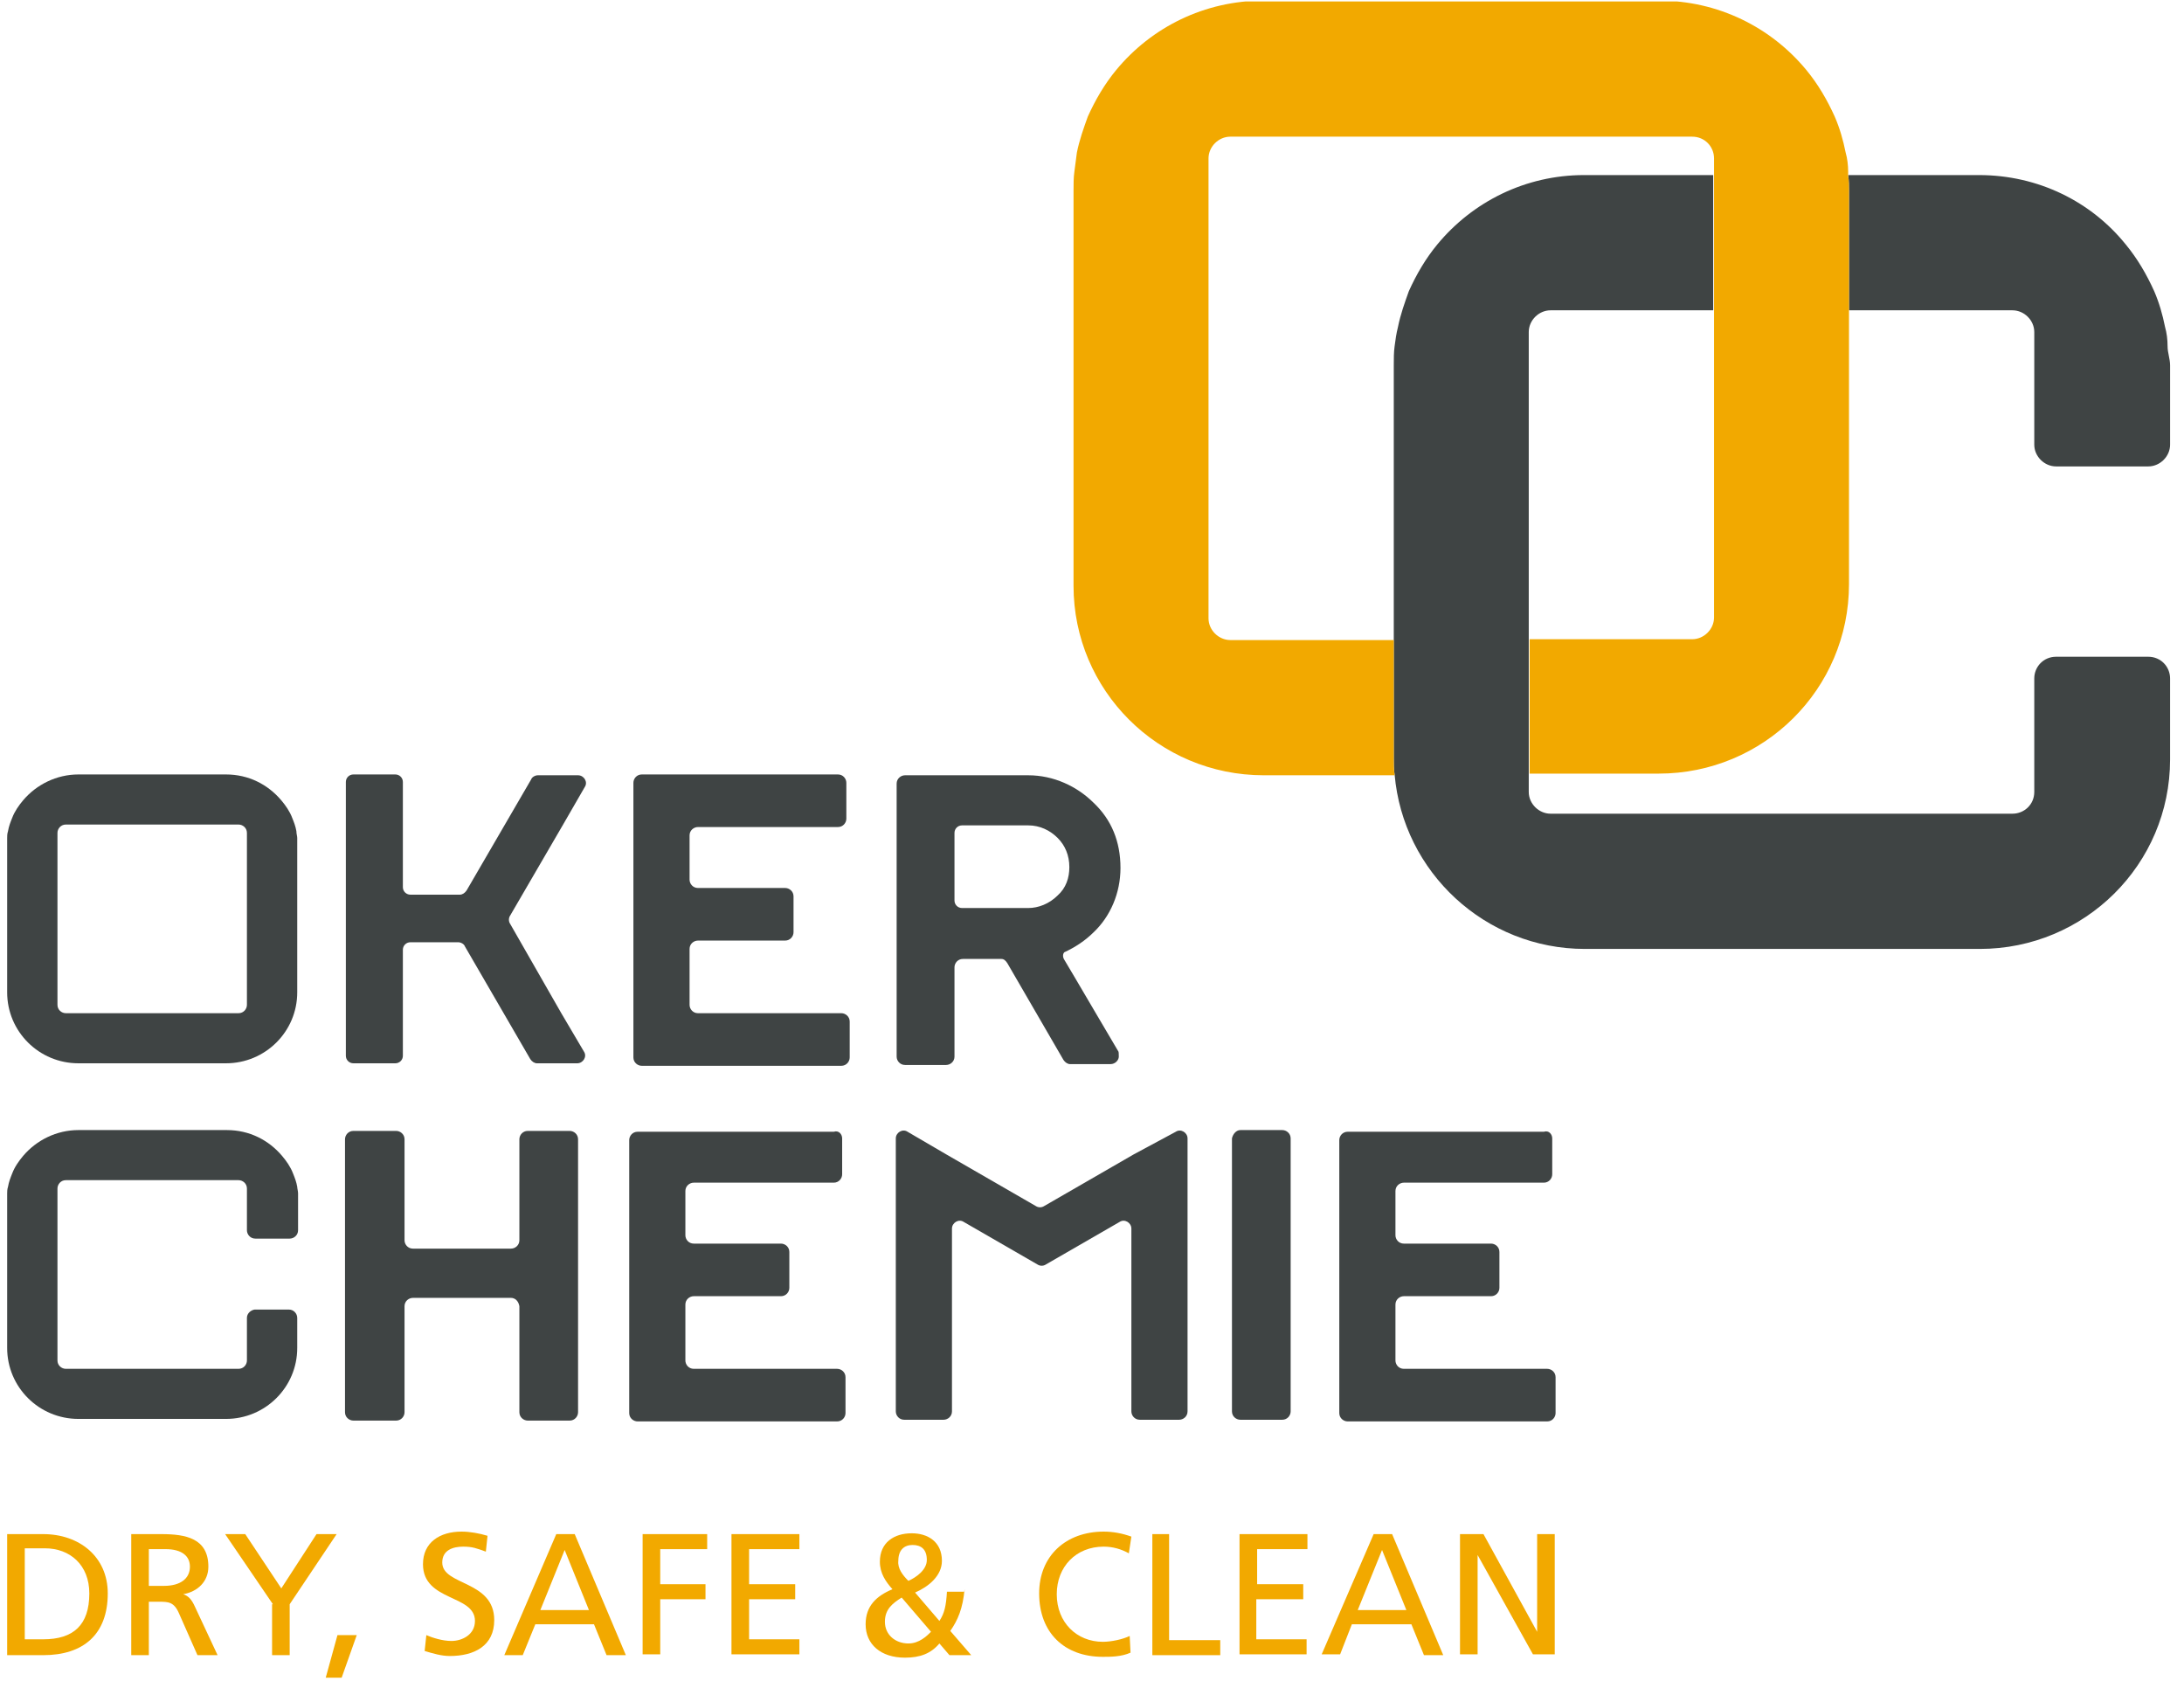<svg width="198" height="153" viewBox="0 0 198 153" fill="none" xmlns="http://www.w3.org/2000/svg">
<g clip-path="url(#clip0)">
<path d="M76.729 70.96V74.213C76.729 74.592 76.425 74.97 75.969 74.97H63.276C62.896 74.97 62.516 75.273 62.516 75.727V79.738C62.516 80.116 62.82 80.494 63.276 80.494H71.18C71.561 80.494 71.941 80.797 71.941 81.251V84.505C71.941 84.883 71.636 85.262 71.18 85.262H63.276C62.896 85.262 62.516 85.564 62.516 86.018V91.088C62.516 91.467 62.82 91.845 63.276 91.845H76.273C76.653 91.845 77.033 92.148 77.033 92.602V95.856C77.033 96.234 76.729 96.613 76.273 96.613H62.516H58.184C57.804 96.613 57.424 96.31 57.424 95.856V70.96C57.424 70.581 57.728 70.203 58.184 70.203H75.969C76.425 70.203 76.729 70.581 76.729 70.96Z" fill="#3F4444"/>
<path d="M101.354 95.251L99.302 91.77L97.478 88.667L96.49 87.002C96.338 86.775 96.338 86.472 96.49 86.321C97.478 85.867 98.39 85.262 99.15 84.505C100.67 83.067 101.582 80.948 101.582 78.678C101.582 76.257 100.746 74.289 99.15 72.776C97.63 71.262 95.502 70.278 93.222 70.278H86.533H82.049C81.669 70.278 81.289 70.581 81.289 71.035V74.894V82.462V86.927V95.78C81.289 96.159 81.593 96.537 82.049 96.537H85.773C86.153 96.537 86.533 96.234 86.533 95.78V92.072V87.683C86.533 87.305 86.837 86.927 87.293 86.927C87.293 86.927 90.181 86.927 90.79 86.927C91.017 86.927 91.169 87.078 91.322 87.305L96.414 96.083C96.566 96.31 96.794 96.461 97.022 96.461H100.67C101.126 96.461 101.43 96.083 101.43 95.78C101.43 95.478 101.43 95.326 101.354 95.251ZM86.533 75.5C86.533 75.122 86.837 74.819 87.217 74.819H93.222C94.286 74.819 95.198 75.273 95.882 75.954C96.566 76.635 96.946 77.543 96.946 78.603C96.946 79.586 96.642 80.494 95.882 81.175C95.122 81.932 94.134 82.311 93.222 82.311H87.217C86.837 82.311 86.533 82.008 86.533 81.629V75.5Z" fill="#3F4444"/>
<path d="M46.327 117.65H37.435C37.055 117.65 36.675 117.952 36.675 118.406V128.017C36.675 128.395 36.371 128.774 35.914 128.774H32.038C31.658 128.774 31.278 128.471 31.278 128.017V103.272C31.278 102.894 31.582 102.515 32.038 102.515H35.914C36.294 102.515 36.675 102.818 36.675 103.272V112.428C36.675 112.807 36.979 113.185 37.435 113.185H46.327C46.707 113.185 47.087 112.882 47.087 112.428V103.272C47.087 102.894 47.391 102.515 47.847 102.515H51.647C52.027 102.515 52.407 102.818 52.407 103.272V128.017C52.407 128.395 52.103 128.774 51.647 128.774H47.847C47.467 128.774 47.087 128.471 47.087 128.017V118.406C47.011 117.952 46.707 117.65 46.327 117.65Z" fill="#3F4444"/>
<path d="M112.449 102.439H116.25C116.63 102.439 117.01 102.742 117.01 103.196V127.941C117.01 128.32 116.706 128.698 116.25 128.698H112.449C112.069 128.698 111.689 128.395 111.689 127.941V103.196C111.765 102.818 112.069 102.439 112.449 102.439Z" fill="#3F4444"/>
<path d="M76.349 103.196V106.45C76.349 106.829 76.045 107.207 75.589 107.207H62.896C62.516 107.207 62.136 107.51 62.136 107.964V111.974C62.136 112.353 62.44 112.731 62.896 112.731H70.801C71.181 112.731 71.561 113.034 71.561 113.488V116.742C71.561 117.12 71.257 117.498 70.801 117.498H62.896C62.516 117.498 62.136 117.801 62.136 118.255V123.325C62.136 123.704 62.44 124.082 62.896 124.082H75.893C76.273 124.082 76.653 124.385 76.653 124.839V128.093C76.653 128.471 76.349 128.849 75.893 128.849H62.136H57.804C57.424 128.849 57.044 128.547 57.044 128.093V103.348C57.044 102.969 57.348 102.591 57.804 102.591H75.589C76.045 102.44 76.349 102.818 76.349 103.196Z" fill="#3F4444"/>
<path d="M140.724 103.196V106.45C140.724 106.829 140.42 107.207 139.964 107.207H127.271C126.891 107.207 126.511 107.51 126.511 107.964V111.974C126.511 112.353 126.815 112.731 127.271 112.731H135.176C135.556 112.731 135.936 113.034 135.936 113.488V116.742C135.936 117.12 135.632 117.498 135.176 117.498H127.271C126.891 117.498 126.511 117.801 126.511 118.255V123.325C126.511 123.704 126.815 124.082 127.271 124.082H140.268C140.648 124.082 141.028 124.385 141.028 124.839V128.093C141.028 128.471 140.724 128.849 140.268 128.849H126.511H122.179C121.799 128.849 121.419 128.547 121.419 128.093V103.348C121.419 102.969 121.723 102.591 122.179 102.591H139.964C140.42 102.44 140.724 102.818 140.724 103.196Z" fill="#3F4444"/>
<path d="M102.798 104.634L94.665 109.326C94.438 109.477 94.133 109.477 93.906 109.326L85.773 104.634L82.277 102.591C81.821 102.288 81.213 102.667 81.213 103.196V105.239V107.283V127.941C81.213 128.32 81.517 128.698 81.973 128.698H85.545C85.925 128.698 86.305 128.395 86.305 127.941V111.369C86.305 110.839 86.913 110.461 87.369 110.764L94.058 114.623C94.285 114.774 94.59 114.774 94.817 114.623L101.506 110.764C101.962 110.461 102.57 110.839 102.57 111.369V127.941C102.57 128.32 102.874 128.698 103.33 128.698H106.902C107.282 128.698 107.662 128.395 107.662 127.941V107.283V105.239V103.196C107.662 102.667 107.054 102.288 106.598 102.591L102.798 104.634Z" fill="#3F4444"/>
<path d="M32.039 96.386H35.84C36.22 96.386 36.524 96.083 36.524 95.705V86.094C36.524 85.716 36.828 85.413 37.208 85.413H41.54C41.768 85.413 42.072 85.564 42.148 85.791L48.076 96.007C48.228 96.234 48.456 96.386 48.684 96.386H52.332C52.864 96.386 53.245 95.78 52.941 95.326L50.888 91.845L46.252 83.748C46.1 83.521 46.1 83.219 46.252 82.992L50.964 74.894L53.017 71.338C53.321 70.884 52.941 70.278 52.408 70.278H48.76C48.532 70.278 48.228 70.43 48.152 70.657L42.3 80.721C42.148 80.948 41.92 81.1 41.692 81.1H37.208C36.828 81.1 36.524 80.797 36.524 80.419V70.884C36.524 70.505 36.22 70.203 35.84 70.203H32.039C31.66 70.203 31.355 70.505 31.355 70.884V95.705C31.355 96.083 31.66 96.386 32.039 96.386Z" fill="#3F4444"/>
<path d="M26.871 75.349C26.795 74.894 26.643 74.516 26.491 74.138C26.263 73.532 25.883 73.003 25.503 72.549C24.287 71.111 22.538 70.203 20.486 70.203H7.11C5.134 70.203 3.31 71.111 2.093 72.549C1.713 73.003 1.333 73.532 1.105 74.138C0.953 74.516 0.801 74.894 0.725 75.349C0.649 75.576 0.649 75.803 0.649 75.954C0.649 76.181 0.649 76.408 0.649 76.635V89.953C0.649 93.51 3.538 96.386 7.11 96.386H20.486C24.058 96.386 26.947 93.51 26.947 89.953V76.635C26.947 76.408 26.947 76.181 26.947 75.954C26.947 75.803 26.871 75.576 26.871 75.349ZM22.386 76.635V91.088C22.386 91.467 22.082 91.845 21.626 91.845H5.97C5.59 91.845 5.21 91.543 5.21 91.088V76.635V75.5C5.21 75.122 5.514 74.743 5.97 74.743H7.11H20.486H21.626C22.006 74.743 22.386 75.046 22.386 75.5V76.635Z" fill="#3F4444"/>
<path d="M22.386 119.466V123.325C22.386 123.704 22.082 124.082 21.626 124.082H5.97C5.59 124.082 5.21 123.779 5.21 123.325V108.872V107.737C5.21 107.358 5.514 106.98 5.97 106.98H7.11H20.486H21.626C22.006 106.98 22.386 107.283 22.386 107.737V108.872V111.52C22.386 111.899 22.69 112.277 23.146 112.277H26.263C26.643 112.277 27.023 111.974 27.023 111.52V108.872C27.023 108.645 27.023 108.418 27.023 108.191C27.023 107.964 26.947 107.737 26.947 107.585C26.871 107.131 26.719 106.753 26.567 106.374C26.339 105.769 25.959 105.239 25.578 104.785C24.363 103.348 22.614 102.439 20.562 102.439H7.11C5.134 102.439 3.31 103.348 2.093 104.785C1.713 105.239 1.333 105.769 1.105 106.374C0.953 106.753 0.801 107.131 0.725 107.585C0.649 107.812 0.649 108.039 0.649 108.191C0.649 108.342 0.649 108.645 0.649 108.872V122.19C0.649 125.747 3.538 128.622 7.11 128.622H20.486C24.058 128.622 26.947 125.747 26.947 122.19V119.466C26.947 119.087 26.643 118.709 26.187 118.709H23.07C22.69 118.785 22.386 119.087 22.386 119.466Z" fill="#3F4444"/>
<path d="M196.738 61.501V68.841C196.738 78.376 188.986 86.019 179.486 86.019H143.688C134.644 86.019 127.195 79.057 126.435 70.203C126.359 69.749 126.359 69.295 126.359 68.765V33.123C126.359 32.518 126.359 31.912 126.435 31.383C126.511 30.777 126.587 30.248 126.739 29.642C126.967 28.507 127.347 27.448 127.727 26.388C128.411 24.875 129.248 23.437 130.312 22.151C133.504 18.291 138.292 15.87 143.612 15.87H155.317V28.129H140.572C139.508 28.129 138.596 29.037 138.596 30.096V71.792C138.596 72.851 139.508 73.76 140.572 73.76H182.45C183.514 73.76 184.426 72.927 184.426 71.792V61.501C184.426 60.441 185.262 59.533 186.402 59.533H194.762C195.902 59.533 196.738 60.441 196.738 61.501Z" fill="#3F4444"/>
<path d="M196.739 33.123V40.312C196.739 41.371 195.827 42.28 194.763 42.28H186.403C185.338 42.28 184.426 41.371 184.426 40.312V30.096C184.426 29.037 183.514 28.129 182.45 28.129H167.63V17.308C167.63 16.854 167.63 16.399 167.554 15.87H179.41C184.806 15.87 189.595 18.291 192.711 22.151C193.775 23.437 194.611 24.875 195.295 26.388C195.751 27.448 196.055 28.507 196.283 29.642C196.435 30.172 196.511 30.777 196.511 31.383C196.511 31.988 196.739 32.518 196.739 33.123Z" fill="#3F4444"/>
<path d="M167.629 17.308V52.949C167.629 62.484 159.877 70.127 150.377 70.127H138.672V57.944H153.417C154.481 57.944 155.393 57.036 155.393 55.976V14.356C155.393 13.297 154.557 12.389 153.417 12.389H111.539C110.475 12.389 109.563 13.297 109.563 14.356V56.052C109.563 57.111 110.475 58.02 111.539 58.02H126.359V68.841C126.359 69.295 126.359 69.749 126.435 70.278H114.579C105.003 70.278 97.326 62.56 97.326 53.101V17.308C97.326 16.702 97.326 16.097 97.402 15.567C97.478 14.962 97.554 14.432 97.63 13.827C97.858 12.691 98.238 11.632 98.618 10.573C99.302 9.059 100.138 7.621 101.202 6.335C104.394 2.476 109.183 0.054 114.579 0.054H150.377C155.773 0.054 160.561 2.476 163.753 6.335C164.817 7.621 165.653 9.059 166.337 10.573C166.793 11.632 167.097 12.691 167.325 13.827C167.477 14.356 167.553 14.962 167.553 15.567C167.553 15.643 167.553 15.794 167.553 15.945C167.629 16.399 167.629 16.854 167.629 17.308Z" fill="#F2A900"/>
<path d="M0.649 139.065H3.918C7.186 139.065 9.77 141.108 9.77 144.438C9.77 148.146 7.566 150.038 3.918 150.038H0.649V139.065ZM2.245 148.6H3.918C6.654 148.6 8.098 147.313 8.098 144.438C8.098 141.865 6.35 140.351 4.07 140.351H2.245V148.6Z" fill="#F2A900"/>
<path d="M11.973 139.065H14.634C16.838 139.065 18.89 139.443 18.89 142.016C18.89 143.378 17.902 144.286 16.61 144.513C17.066 144.665 17.37 144.968 17.674 145.649L19.726 150.038H17.902L16.23 146.254C15.774 145.195 15.242 145.195 14.406 145.195H13.493V150.038H11.898V139.065H11.973ZM13.493 143.757H14.862C16.382 143.757 17.218 143.076 17.218 142.016C17.218 141.033 16.458 140.427 15.014 140.427H13.493V143.757V143.757Z" fill="#F2A900"/>
<path d="M24.742 145.422L20.41 139.065H22.234L25.502 143.984L28.695 139.065H30.519L26.262 145.422V150.038H24.666V145.422H24.742Z" fill="#F2A900"/>
<path d="M30.594 148.221H32.342L30.974 152.081H29.53L30.594 148.221Z" fill="#F2A900"/>
<path d="M44.047 140.654C43.211 140.352 42.831 140.2 41.995 140.2C41.083 140.2 40.095 140.503 40.095 141.638C40.095 143.757 44.807 143.227 44.807 146.86C44.807 149.205 42.983 150.114 40.779 150.114C40.019 150.114 39.259 149.887 38.499 149.659L38.651 148.222C39.183 148.449 40.095 148.751 40.931 148.751C41.843 148.751 43.059 148.222 43.059 146.935C43.059 144.514 38.347 145.195 38.347 141.789C38.347 139.822 39.867 138.838 41.843 138.838C42.603 138.838 43.439 138.99 44.199 139.217L44.047 140.654Z" fill="#F2A900"/>
<path d="M50.431 139.065H52.103L56.739 150.038H54.991L53.851 147.238H48.531L47.391 150.038H45.719L50.431 139.065ZM51.191 140.503L48.987 145.952H53.395L51.191 140.503Z" fill="#F2A900"/>
<path d="M58.26 139.065H64.112V140.428H59.856V143.606H63.96V144.968H59.856V149.962H58.26V139.065V139.065Z" fill="#F2A900"/>
<path d="M66.315 139.065H72.472V140.428H67.912V143.606H72.092V144.968H67.912V148.6H72.472V149.962H66.315V139.065Z" fill="#F2A900"/>
<path d="M87.445 144.06C87.293 145.8 86.837 146.86 86.153 147.843L88.053 150.038H86.077L85.165 148.978C84.405 149.886 83.417 150.265 82.049 150.265C79.845 150.265 78.477 149.054 78.477 147.238C78.477 145.573 79.465 144.665 80.909 144.06C80.301 143.379 79.769 142.622 79.769 141.562C79.769 139.822 81.061 138.99 82.657 138.99C84.101 138.99 85.393 139.746 85.393 141.487C85.393 142.849 84.177 143.833 82.961 144.362L85.165 146.935C85.621 146.254 85.773 145.573 85.849 144.287H87.445V144.06ZM82.353 148.978C83.341 148.978 84.025 148.297 84.405 147.919L81.745 144.816C80.909 145.346 80.225 145.876 80.225 147.011C80.225 148.222 81.213 148.978 82.353 148.978ZM82.353 143.303C83.037 143 84.025 142.319 84.025 141.411C84.025 140.427 83.493 140.049 82.733 140.049C81.973 140.049 81.441 140.503 81.441 141.487C81.365 142.168 81.821 142.773 82.353 143.303Z" fill="#F2A900"/>
<path d="M102.341 140.806C101.657 140.427 100.897 140.2 100.061 140.2C97.553 140.2 95.805 142.017 95.805 144.514C95.805 147.087 97.629 148.827 99.985 148.827C100.745 148.827 101.809 148.6 102.417 148.297L102.493 149.811C101.657 150.189 100.669 150.189 99.985 150.189C96.489 150.189 94.209 147.995 94.209 144.438C94.209 141.033 96.641 138.838 100.061 138.838C100.897 138.838 101.733 138.99 102.569 139.292L102.341 140.806Z" fill="#F2A900"/>
<path d="M104.395 139.065H105.991V148.676H110.627V150.038H104.471V139.065H104.395Z" fill="#F2A900"/>
<path d="M112.375 139.065H118.531V140.427H113.971V143.605H118.151V144.968H113.895V148.6H118.455V149.962H112.375V139.065Z" fill="#F2A900"/>
<path d="M124.535 139.065H126.208L130.844 150.038H129.096L127.956 147.238H122.559L121.495 149.962H119.823L124.535 139.065ZM125.295 140.503L123.091 145.951H127.5L125.295 140.503Z" fill="#F2A900"/>
<path d="M132.363 139.065H134.491L139.356 147.919V139.065H140.952V149.962H138.976L133.959 140.957V149.962H132.363V139.065Z" fill="#F2A900"/>
</g>
<defs>
<clipPath id="clip0">
<rect width="196.089" height="151.951" fill="white" transform="translate(0.649 0.13)"/>
</clipPath>
</defs>
</svg>
